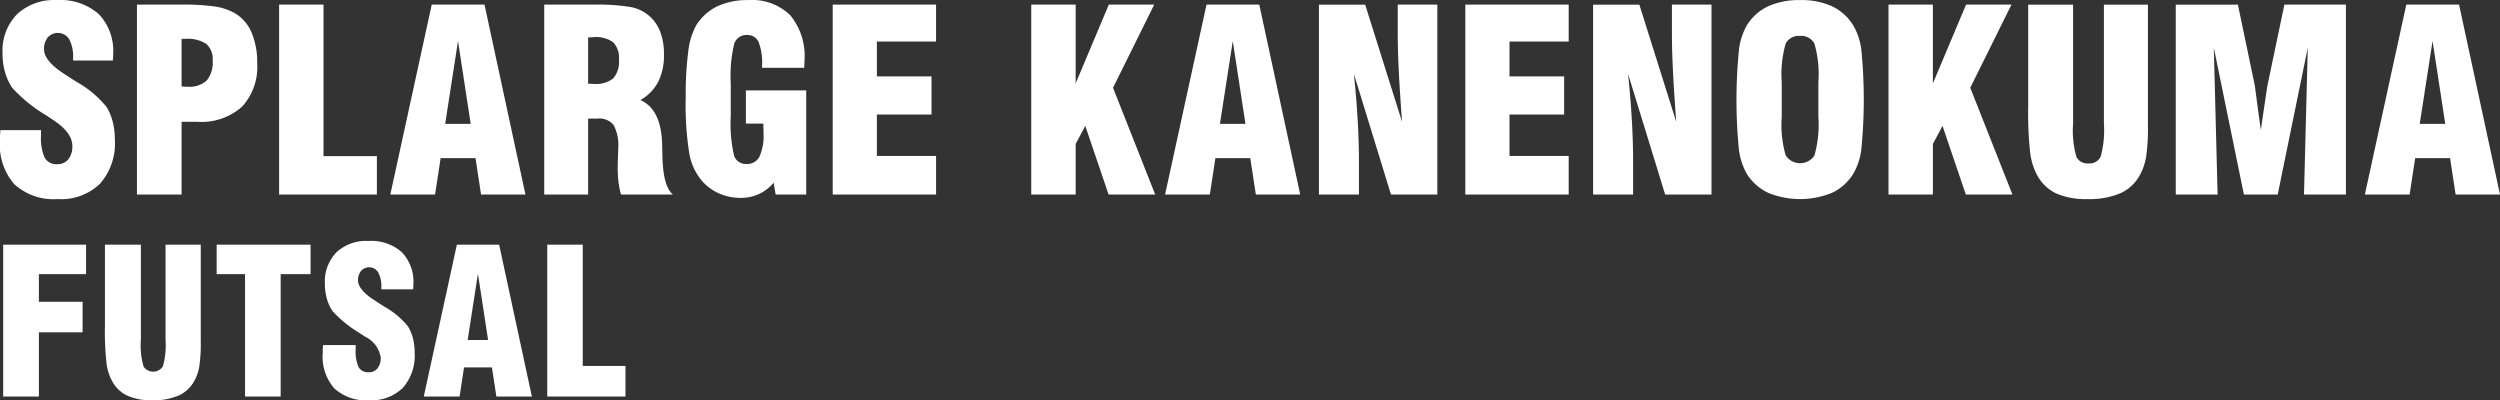 <svg id="f-logo.svg" xmlns="http://www.w3.org/2000/svg" width="264.344" height="42.31" viewBox="0 0 264.344 42.31">
  <rect x="0" y="0" width="264.344" height="42.31" fill="#333333" stroke="none"/>
  <defs>
    <style>
      .cls-1 {
        fill: #fff;
        fill-rule: evenodd;
      }
    </style>
  </defs>
  <path id="SPLARGE_KANENOKUMA_FUTSAL" data-name="SPLARGE KANENOKUMA FUTSAL" class="cls-1" d="M430.281,4565.14c0,0.14-.007.28-0.007,0.41a6.348,6.348,0,0,0,1.532,4.63,6.154,6.154,0,0,0,4.583,1.56,5.9,5.9,0,0,0,4.472-1.63,6.434,6.434,0,0,0,1.565-4.64,7.6,7.6,0,0,0-.228-1.91,5.586,5.586,0,0,0-.659-1.57,10.958,10.958,0,0,0-3.155-2.64c-0.217-.14-0.387-0.25-0.509-0.32q-0.221-.15-0.638-0.42c-1.53-.95-2.3-1.86-2.3-2.71a1.893,1.893,0,0,1,.4-1.26,1.421,1.421,0,0,1,2.262.2,3.938,3.938,0,0,1,.411,2v0.25h4.211c0-.08,0-0.19.013-0.33s0.013-.25.013-0.33a5.628,5.628,0,0,0-1.532-4.26,6.165,6.165,0,0,0-4.439-1.47,5.731,5.731,0,0,0-4.2,1.5,5.521,5.521,0,0,0-1.525,4.13,7.164,7.164,0,0,0,.261,1.99,5.759,5.759,0,0,0,.756,1.65,15.741,15.741,0,0,0,3.52,2.87c0.1,0.07.178,0.11,0.222,0.14,0.122,0.08.3,0.2,0.521,0.35,1.4,0.9,2.1,1.83,2.1,2.8a2.138,2.138,0,0,1-.431,1.41,1.453,1.453,0,0,1-1.173.51,1.384,1.384,0,0,1-1.317-.68,4.988,4.988,0,0,1-.391-2.33v-0.59h-4.3C430.3,4564.77,430.285,4564.99,430.281,4565.14Zm19.2-10.34h0.405a3.546,3.546,0,0,1,2.216.54,2.123,2.123,0,0,1,.665,1.75,2.971,2.971,0,0,1-.626,2.11,2.7,2.7,0,0,1-2.034.66c-0.165,0-.293,0-0.384-0.01s-0.172-.02-0.242-0.03v-5.02Zm0,16.46v-7.69h1.656a6.458,6.458,0,0,0,4.727-1.59,6.206,6.206,0,0,0,1.61-4.63,7.973,7.973,0,0,0-.58-3.19,4.333,4.333,0,0,0-1.689-2.02,6.006,6.006,0,0,0-2.053-.74,22.963,22.963,0,0,0-3.775-.22h-4.615v20.08h4.719Zm20.651-4.06h-5.645v-16.02h-4.694v20.08h10.339v-4.06Zm8.577-12.17,1.343,8.76h-2.7Zm-2.425,16.23,0.587-3.85h3.689l0.587,3.85h4.694l-4.329-20.08h-5.58l-4.381,20.08h4.733Zm16.184-16.61c0.078,0,.18-0.01.306-0.01s0.219-.02.28-0.02a3.106,3.106,0,0,1,2.067.54,2.354,2.354,0,0,1,.606,1.83,2.688,2.688,0,0,1-.606,1.99,2.936,2.936,0,0,1-2.067.58c-0.061,0-.154,0-0.28-0.01s-0.228-.01-0.306-0.01v-4.89Zm0,16.61v-8.03h0.964a1.967,1.967,0,0,1,1.734.68,4.615,4.615,0,0,1,.483,2.51c0,0.14-.009.44-0.026,0.89s-0.026.85-.026,1.17a12.181,12.181,0,0,0,.084,1.47,8.564,8.564,0,0,0,.268,1.31h5.489c-0.713-.57-1.087-1.99-1.121-4.25-0.009-.48-0.018-0.84-0.027-1.1v-0.06q-0.117-3.615-2.294-4.58a4.79,4.79,0,0,0,1.884-1.93,6.283,6.283,0,0,0,.606-2.91,6.448,6.448,0,0,0-.424-2.45,4.106,4.106,0,0,0-3.188-2.56,20.9,20.9,0,0,0-3.768-.24h-5.28v20.08h4.642Zm16.682-11.01v3.51h1.838c0.009,0.13.015,0.27,0.02,0.41s0.006,0.33.006,0.6a5.405,5.405,0,0,1-.43,2.49,1.472,1.472,0,0,1-1.382.77,1.3,1.3,0,0,1-1.3-.88,14.846,14.846,0,0,1-.352-4.22v-3.37a14.57,14.57,0,0,1,.372-4.26,1.352,1.352,0,0,1,1.362-.91,1.261,1.261,0,0,1,1.206.74,5.97,5.97,0,0,1,.372,2.48v0.25h4.459c0-.1,0-0.23.013-0.39s0.013-.28.013-0.36a6.807,6.807,0,0,0-1.5-4.8,5.779,5.779,0,0,0-4.459-1.61,7.485,7.485,0,0,0-3.267.66,5.41,5.41,0,0,0-2.21,1.98,7.4,7.4,0,0,0-.847,2.74,34.272,34.272,0,0,0-.274,4.87,32.273,32.273,0,0,0,.391,6.05,6.142,6.142,0,0,0,1.343,2.84,5.2,5.2,0,0,0,1.806,1.31,5.46,5.46,0,0,0,2.262.46,4.46,4.46,0,0,0,1.936-.4,4.6,4.6,0,0,0,1.558-1.2l0.209,1.25h3.233v-11.01h-6.375Zm20.109,11.01v-4.08H523v-4.38h5.776v-4.03H523v-3.69h6.258v-3.9H518.329v20.08h10.926Zm14.76,0v-5.35l1.017-1.91,2.464,7.26h4.928l-4.459-11.29,4.355-8.79h-4.8l-3.507,8.33v-8.33h-4.694v20.08h4.694Zm16.612-16.23,1.343,8.76h-2.7Zm-2.425,16.23,0.586-3.85h3.69l0.587,3.85h4.693l-4.328-20.08h-5.581l-4.38,20.08H558.2Zm15.766,0v-3.39c0-1.47-.046-2.98-0.137-4.54s-0.224-3.18-.4-4.84l3.924,12.77h4.9v-20.08h-4.185v3.16c0,1.04.037,2.32,0.111,3.83s0.189,3.31.345,5.4l-3.9-12.39h-4.889v20.08h4.224Zm22.178,0v-4.08h-6.258v-4.38h5.776v-4.03h-5.776v-3.69h6.258v-3.9H585.22v20.08h10.926Zm6.812,0v-3.39c0-1.47-.046-2.98-0.137-4.54s-0.224-3.18-.4-4.84l3.925,12.77h4.9v-20.08h-4.185v3.16c0,1.04.036,2.32,0.11,3.83s0.189,3.31.346,5.4l-3.9-12.39h-4.89v20.08h4.225Zm19.17-4.12a1.817,1.817,0,0,1-3.038-.02,11.81,11.81,0,0,1-.417-4.09v-3.62a11.8,11.8,0,0,1,.417-4.11,1.537,1.537,0,0,1,1.5-.81,1.578,1.578,0,0,1,1.532.79,11.613,11.613,0,0,1,.424,4.13v3.62A11.785,11.785,0,0,1,622.128,4567.14Zm-7.979-.63a6.831,6.831,0,0,0,.861,2.61,5.384,5.384,0,0,0,2.255,1.97,8.945,8.945,0,0,0,6.7,0,5.311,5.311,0,0,0,2.236-1.97,6.624,6.624,0,0,0,.887-2.63,53.436,53.436,0,0,0,0-10.55,6.628,6.628,0,0,0-.887-2.62,5.3,5.3,0,0,0-2.236-1.98,7.839,7.839,0,0,0-3.344-.64,7.939,7.939,0,0,0-3.351.64,5.273,5.273,0,0,0-2.255,1.98,6.771,6.771,0,0,0-.861,2.61A53.74,53.74,0,0,0,614.149,4566.51Zm20.508,4.75v-5.35l1.017-1.91,2.465,7.26h4.928l-4.459-11.29,4.355-8.79h-4.8l-3.508,8.33v-8.33h-4.693v20.08h4.693Zm10.077-9.27a38.007,38.007,0,0,0,.215,4.89,6.735,6.735,0,0,0,.75,2.37,4.493,4.493,0,0,0,2.007,1.9,7.835,7.835,0,0,0,3.273.59,8.444,8.444,0,0,0,3.533-.63,4.412,4.412,0,0,0,2.073-1.99,6.11,6.11,0,0,0,.62-1.87,20.46,20.46,0,0,0,.189-3.25v-12.82h-4.655v12.58a10.246,10.246,0,0,1-.352,3.51,1.3,1.3,0,0,1-1.278.7,1.31,1.31,0,0,1-1.271-.67,10.1,10.1,0,0,1-.358-3.54v-12.58h-4.746v10.81Zm20.026,9.27-0.4-15.52,3.182,15.52h3.572l3.181-15.52-0.4,15.52h4.433v-20.08h-6.506l-1.773,8.47c-0.026.13-.124,0.76-0.293,1.9s-0.311,2.1-.424,2.88c-0.148-1.04-.289-2.07-0.424-3.1s-0.207-1.57-.215-1.61l-1.786-8.54h-6.571v20.08h4.432Zm22.729-16.23,1.343,8.76h-2.7Zm-2.425,16.23,0.587-3.85h3.69l0.587,3.85h4.693l-4.328-20.08h-5.581l-4.381,20.08h4.733Zm-250.675,21.36v-6.79h4.621v-3.23h-4.621v-2.92h4.986v-3.12h-8.762v16.06h3.776Zm6.982-7.42a30.548,30.548,0,0,0,.172,3.92,5.3,5.3,0,0,0,.6,1.89,3.525,3.525,0,0,0,1.607,1.52,6.132,6.132,0,0,0,2.618.48,6.682,6.682,0,0,0,2.826-.51,3.545,3.545,0,0,0,1.659-1.59,4.863,4.863,0,0,0,.5-1.5,16.272,16.272,0,0,0,.152-2.6v-10.25h-3.724v10.06a8.208,8.208,0,0,1-.282,2.81,1.22,1.22,0,0,1-2.039.02,8.026,8.026,0,0,1-.287-2.83v-10.06h-3.8v8.64Zm18.583,7.42v-12.94h3.161v-3.12h-9.93v3.12h3v12.94h3.765Zm4.447-4.9c0,0.12,0,.23,0,0.33a5.086,5.086,0,0,0,1.226,3.71,4.932,4.932,0,0,0,3.666,1.25,4.73,4.73,0,0,0,3.578-1.31,5.137,5.137,0,0,0,1.251-3.71,6.124,6.124,0,0,0-.182-1.53,4.551,4.551,0,0,0-.527-1.26,8.6,8.6,0,0,0-2.524-2.1,4.324,4.324,0,0,0-.407-0.26c-0.118-.08-0.289-0.19-0.511-0.34-1.224-.76-1.836-1.49-1.836-2.17a1.493,1.493,0,0,1,.323-1,1.131,1.131,0,0,1,1.81.16,3.1,3.1,0,0,1,.329,1.59v0.2h3.369c0-.06,0-0.15.01-0.26s0.011-.2.011-0.26a4.516,4.516,0,0,0-1.226-3.41,4.908,4.908,0,0,0-3.552-1.18,4.581,4.581,0,0,0-3.358,1.2,4.424,4.424,0,0,0-1.221,3.31,5.754,5.754,0,0,0,.209,1.59,4.553,4.553,0,0,0,.605,1.32,12.509,12.509,0,0,0,2.816,2.29c0.084,0.06.143,0.1,0.178,0.12,0.1,0.06.236,0.15,0.417,0.28a2.9,2.9,0,0,1,1.679,2.24,1.69,1.69,0,0,1-.344,1.12,1.142,1.142,0,0,1-.939.41,1.117,1.117,0,0,1-1.053-.54,3.968,3.968,0,0,1-.313-1.86v-0.47h-3.442C464.417,4587.43,464.405,4587.61,464.4,4587.72Zm16.411-8.09,1.074,7.01h-2.159Zm-1.94,12.99,0.469-3.08h2.952l0.469,3.08h3.755l-3.463-16.06H478.59l-3.5,16.06h3.787Zm17.546-3.24H491.9v-12.82h-3.755v16.06h8.272v-3.24Z" transform="translate(-430.281 -4550.69)"/>
</svg>
